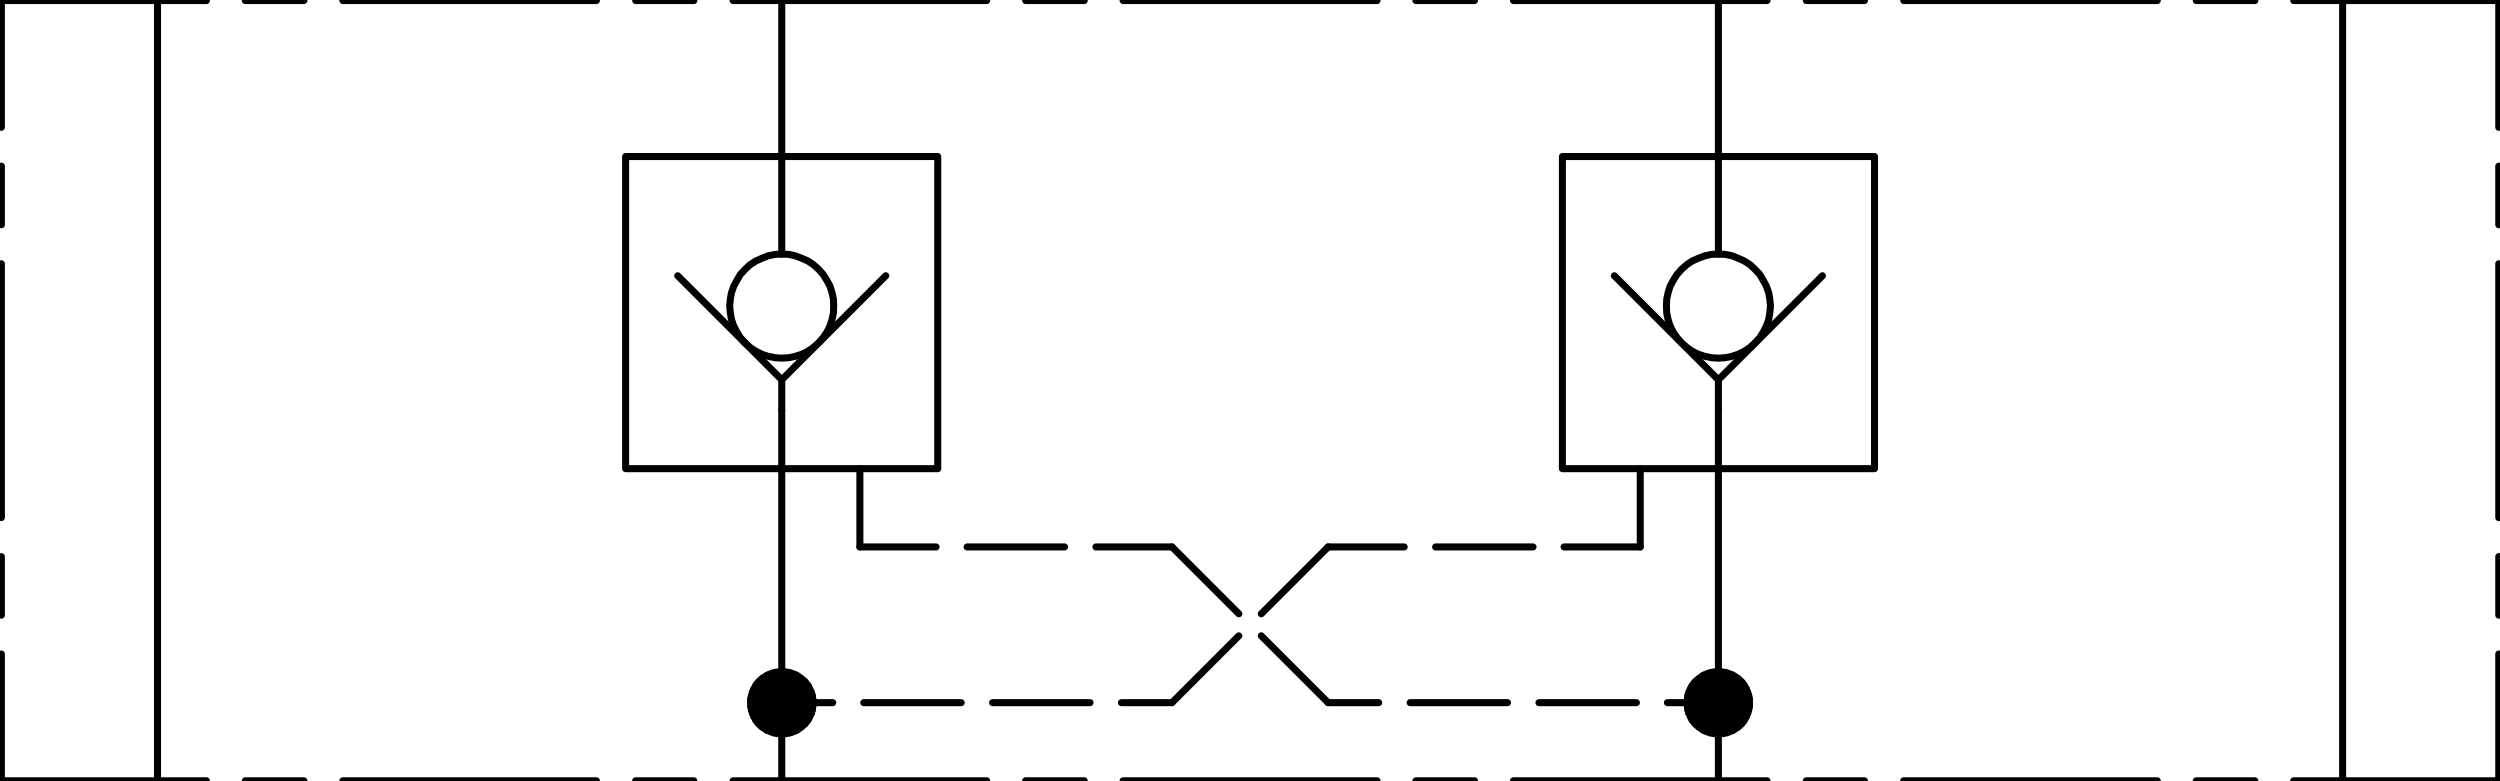 <?xml version="1.0" encoding="UTF-8"?>
<svg id="Layer_1" xmlns="http://www.w3.org/2000/svg" version="1.1" viewBox="0 0 181.42 56.69">
  <!-- Generator: Adobe Illustrator 29.5.1, SVG Export Plug-In . SVG Version: 2.1.0 Build 141)  -->
  <defs>
    <style>
      .st0 {
        fill: none;
        stroke: #000;
        stroke-linecap: round;
        stroke-linejoin: round;
        stroke-width: .51px;
      }
    </style>
  </defs>
  <polyline class="st0" points="60.5 22.21 60.48 21.71 60.38 21.24 60.23 20.76 60 20.34 59.73 19.91 59.4 19.54 59.03 19.21 58.63 18.94 58.18 18.74 57.7 18.56 57.23 18.46 56.73 18.44 56.25 18.46 55.75 18.56 55.3 18.74 54.85 18.94 54.43 19.21 54.08 19.54 53.73 19.91 53.48 20.34 53.25 20.76 53.08 21.24 53 21.71 52.95 22.21 53 22.71 53.08 23.19 53.25 23.66 53.48 24.11 53.73 24.51 54.08 24.89 54.43 25.21 54.85 25.49 55.3 25.71 55.75 25.86 56.25 25.96 56.73 25.99 57.23 25.96 57.7 25.86 58.18 25.71 58.63 25.49 59.03 25.21 59.4 24.89 59.73 24.51 60 24.11 60.23 23.66 60.38 23.19 60.48 22.71 60.5 22.21"/>
  <line class="st0" x1="56.73" y1="27.56" x2="56.73" y2="29.76"/>
  <polyline class="st0" points="64.28 20.01 56.73 27.56 49.18 20.01"/>
  <polyline class="st0" points="68.05 34.01 45.4 34.01 45.4 11.36 68.05 11.36 68.05 34.01"/>
  <line class="st0" x1="56.73" y1="18.44" x2="56.73" y2="11.36"/>
  <line class="st0" x1="56.73" y1="29.76" x2="56.73" y2="34.01"/>
  <polyline class="st0" points="128.48 22.21 128.43 21.71 128.35 21.24 128.18 20.76 127.95 20.34 127.7 19.91 127.35 19.54 127 19.21 126.58 18.94 126.13 18.74 125.68 18.56 125.18 18.46 124.7 18.44 124.2 18.46 123.73 18.56 123.25 18.74 122.8 18.94 122.4 19.21 122.03 19.54 121.7 19.91 121.43 20.34 121.2 20.76 121.05 21.24 120.95 21.71 120.93 22.21 120.95 22.71 121.05 23.19 121.2 23.66 121.43 24.11 121.7 24.51 122.03 24.89 122.4 25.21 122.8 25.49 123.25 25.71 123.73 25.86 124.2 25.96 124.7 25.99 125.18 25.96 125.68 25.86 126.13 25.71 126.58 25.49 127 25.21 127.35 24.89 127.7 24.51 127.95 24.11 128.18 23.66 128.35 23.19 128.43 22.71 128.48 22.21"/>
  <line class="st0" x1="124.7" y1="27.56" x2="124.7" y2="29.76"/>
  <polyline class="st0" points="132.25 20.01 124.7 27.56 117.15 20.01"/>
  <polyline class="st0" points="136.03 34.01 113.38 34.01 113.38 11.36 136.03 11.36 136.03 34.01"/>
  <line class="st0" x1="124.7" y1="18.44" x2="124.7" y2="11.36"/>
  <line class="st0" x1="124.7" y1="29.76" x2="124.7" y2="34.01"/>
  <line class="st0" x1="56.73" y1="34.01" x2="56.73" y2="50.99"/>
  <line class="st0" x1="56.73" y1=".04" x2="56.73" y2="11.36"/>
  <line class="st0" x1="124.7" y1="11.36" x2="124.7" y2=".04"/>
  <line class="st0" x1="124.7" y1="56.66" x2="124.7" y2="50.99"/>
  <line class="st0" x1="170" y1=".04" x2="170" y2="56.66"/>
  <line class="st0" x1="11.43" y1=".04" x2="11.43" y2="56.66"/>
  <polyline class="st0" points="126.95 50.99 126.95 50.71 126.88 50.41 126.78 50.14 126.65 49.86 126.5 49.61 126.3 49.39 126.08 49.21 125.83 49.04 125.55 48.91 125.28 48.81 125 48.76 124.7 48.74 124.4 48.76 124.1 48.81 123.83 48.91 123.55 49.04 123.33 49.21 123.1 49.39 122.9 49.61 122.73 49.86 122.6 50.14 122.5 50.41 122.45 50.71 122.43 50.99 122.45 51.29 122.5 51.59 122.6 51.86 122.73 52.14 122.9 52.39 123.1 52.61 123.33 52.79 123.55 52.96 123.83 53.09 124.1 53.19 124.4 53.24 124.7 53.26 125 53.24 125.28 53.19 125.55 53.09 125.83 52.96 126.08 52.79 126.3 52.61 126.5 52.39 126.65 52.14 126.78 51.86 126.88 51.59 126.95 51.29 126.95 50.99"/>
  <polyline class="st0" points="123.65 48.99 125.73 48.99 123.28 49.24 126.13 49.24 123 49.49 126.38 49.49 122.8 49.74 126.58 49.74 122.68 49.99 126.73 49.99 122.55 50.24 126.83 50.24 122.48 50.49 126.9 50.49 122.45 50.74 126.95 50.74 122.43 50.99 126.95 50.99 122.45 51.26 126.95 51.26 122.48 51.51 126.9 51.51 122.55 51.76 126.83 51.76 122.68 52.01 126.73 52.01 122.8 52.26 126.58 52.26 123 52.51 126.38 52.51 123.28 52.76 126.13 52.76 123.65 53.01 125.73 53.01"/>
  <line class="st0" x1="124.7" y1="50.99" x2="124.7" y2="34.01"/>
  <line class="st0" x1="124.7" y1="50.99" x2="121" y2="50.99"/>
  <line class="st0" x1="118.75" y1="50.99" x2="111.68" y2="50.99"/>
  <line class="st0" x1="109.4" y1="50.99" x2="102.33" y2="50.99"/>
  <line class="st0" x1="100.05" y1="50.99" x2="96.38" y2="50.99"/>
  <line class="st0" x1="96.38" y1="50.99" x2="91.53" y2="46.14"/>
  <line class="st0" x1="89.9" y1="44.54" x2="85.05" y2="39.69"/>
  <line class="st0" x1="85.05" y1="39.69" x2="79.53" y2="39.69"/>
  <line class="st0" x1="77.25" y1="39.69" x2="70.18" y2="39.69"/>
  <line class="st0" x1="67.93" y1="39.69" x2="62.4" y2="39.69"/>
  <line class="st0" x1="62.4" y1="39.69" x2="62.4" y2="34.01"/>
  <polyline class="st0" points="59 50.99 58.98 50.71 58.93 50.41 58.83 50.14 58.7 49.86 58.53 49.61 58.33 49.39 58.1 49.21 57.88 49.04 57.6 48.91 57.33 48.81 57.03 48.76 56.73 48.74 56.43 48.76 56.15 48.81 55.88 48.91 55.6 49.04 55.35 49.21 55.13 49.39 54.93 49.61 54.78 49.86 54.65 50.14 54.55 50.41 54.48 50.71 54.48 50.99 54.48 51.29 54.55 51.59 54.65 51.86 54.78 52.14 54.93 52.39 55.13 52.61 55.35 52.79 55.6 52.96 55.88 53.09 56.15 53.19 56.43 53.24 56.73 53.26 57.03 53.24 57.33 53.19 57.6 53.09 57.88 52.96 58.1 52.79 58.33 52.61 58.53 52.39 58.7 52.14 58.83 51.86 58.93 51.59 58.98 51.29 59 50.99"/>
  <polyline class="st0" points="55.7 48.99 57.78 48.99 55.3 49.24 58.15 49.24 55.05 49.49 58.43 49.49 54.85 49.74 58.63 49.74 54.7 49.99 58.75 49.99 54.6 50.24 58.88 50.24 54.53 50.49 58.95 50.49 54.48 50.74 58.98 50.74 54.48 50.99 59 50.99 54.48 51.26 58.98 51.26 54.53 51.51 58.95 51.51 54.6 51.76 58.88 51.76 54.7 52.01 58.75 52.01 54.85 52.26 58.63 52.26 55.05 52.51 58.43 52.51 55.3 52.76 58.15 52.76 55.7 53.01 57.78 53.01"/>
  <line class="st0" x1="56.73" y1="50.99" x2="56.73" y2="56.66"/>
  <line class="st0" x1="119.03" y1="34.01" x2="119.03" y2="39.69"/>
  <line class="st0" x1="119.03" y1="39.69" x2="113.5" y2="39.69"/>
  <line class="st0" x1="111.25" y1="39.69" x2="104.18" y2="39.69"/>
  <line class="st0" x1="101.9" y1="39.69" x2="96.38" y2="39.69"/>
  <line class="st0" x1="96.38" y1="39.69" x2="91.53" y2="44.54"/>
  <line class="st0" x1="89.9" y1="46.14" x2="85.05" y2="50.99"/>
  <line class="st0" x1="85.05" y1="50.99" x2="81.38" y2="50.99"/>
  <line class="st0" x1="79.1" y1="50.99" x2="72.03" y2="50.99"/>
  <line class="st0" x1="69.75" y1="50.99" x2="62.68" y2="50.99"/>
  <line class="st0" x1="60.43" y1="50.99" x2="56.73" y2="50.99"/>
  <line class="st0" x1=".1" y1="56.66" x2=".1" y2="47.46"/>
  <line class="st0" x1=".1" y1="44.64" x2=".1" y2="40.39"/>
  <line class="st0" x1=".1" y1="37.56" x2=".1" y2="19.14"/>
  <line class="st0" x1=".1" y1="16.31" x2=".1" y2="12.06"/>
  <line class="st0" x1=".1" y1="9.24" x2=".1" y2=".04"/>
  <line class="st0" x1=".1" y1=".04" x2="14.98" y2=".04"/>
  <line class="st0" x1="17.8" y1=".04" x2="22.05" y2=".04"/>
  <line class="st0" x1="24.88" y1=".04" x2="43.28" y2=".04"/>
  <line class="st0" x1="46.13" y1=".04" x2="50.35" y2=".04"/>
  <line class="st0" x1="53.2" y1=".04" x2="71.6" y2=".04"/>
  <line class="st0" x1="74.43" y1=".04" x2="78.68" y2=".04"/>
  <line class="st0" x1="81.5" y1=".04" x2="99.93" y2=".04"/>
  <line class="st0" x1="102.75" y1=".04" x2="107" y2=".04"/>
  <line class="st0" x1="109.83" y1=".04" x2="128.23" y2=".04"/>
  <line class="st0" x1="131.08" y1=".04" x2="135.3" y2=".04"/>
  <line class="st0" x1="138.15" y1=".04" x2="156.55" y2=".04"/>
  <line class="st0" x1="159.38" y1=".04" x2="163.63" y2=".04"/>
  <line class="st0" x1="166.45" y1=".04" x2="181.33" y2=".04"/>
  <line class="st0" x1="181.33" y1=".04" x2="181.33" y2="9.24"/>
  <line class="st0" x1="181.33" y1="12.06" x2="181.33" y2="16.31"/>
  <line class="st0" x1="181.33" y1="19.14" x2="181.33" y2="37.56"/>
  <line class="st0" x1="181.33" y1="40.39" x2="181.33" y2="44.64"/>
  <line class="st0" x1="181.33" y1="47.46" x2="181.33" y2="56.66"/>
  <line class="st0" x1="181.33" y1="56.66" x2="166.45" y2="56.66"/>
  <line class="st0" x1="163.63" y1="56.66" x2="159.38" y2="56.66"/>
  <line class="st0" x1="156.55" y1="56.66" x2="138.15" y2="56.66"/>
  <line class="st0" x1="135.3" y1="56.66" x2="131.08" y2="56.66"/>
  <line class="st0" x1="128.23" y1="56.66" x2="109.83" y2="56.66"/>
  <line class="st0" x1="107" y1="56.66" x2="102.75" y2="56.66"/>
  <line class="st0" x1="99.93" y1="56.66" x2="81.5" y2="56.66"/>
  <line class="st0" x1="78.68" y1="56.66" x2="74.43" y2="56.66"/>
  <line class="st0" x1="71.6" y1="56.66" x2="53.2" y2="56.66"/>
  <line class="st0" x1="50.35" y1="56.66" x2="46.13" y2="56.66"/>
  <line class="st0" x1="43.28" y1="56.66" x2="24.88" y2="56.66"/>
  <line class="st0" x1="22.05" y1="56.66" x2="17.8" y2="56.66"/>
  <line class="st0" x1="14.98" y1="56.66" x2=".1" y2="56.66"/>
</svg>